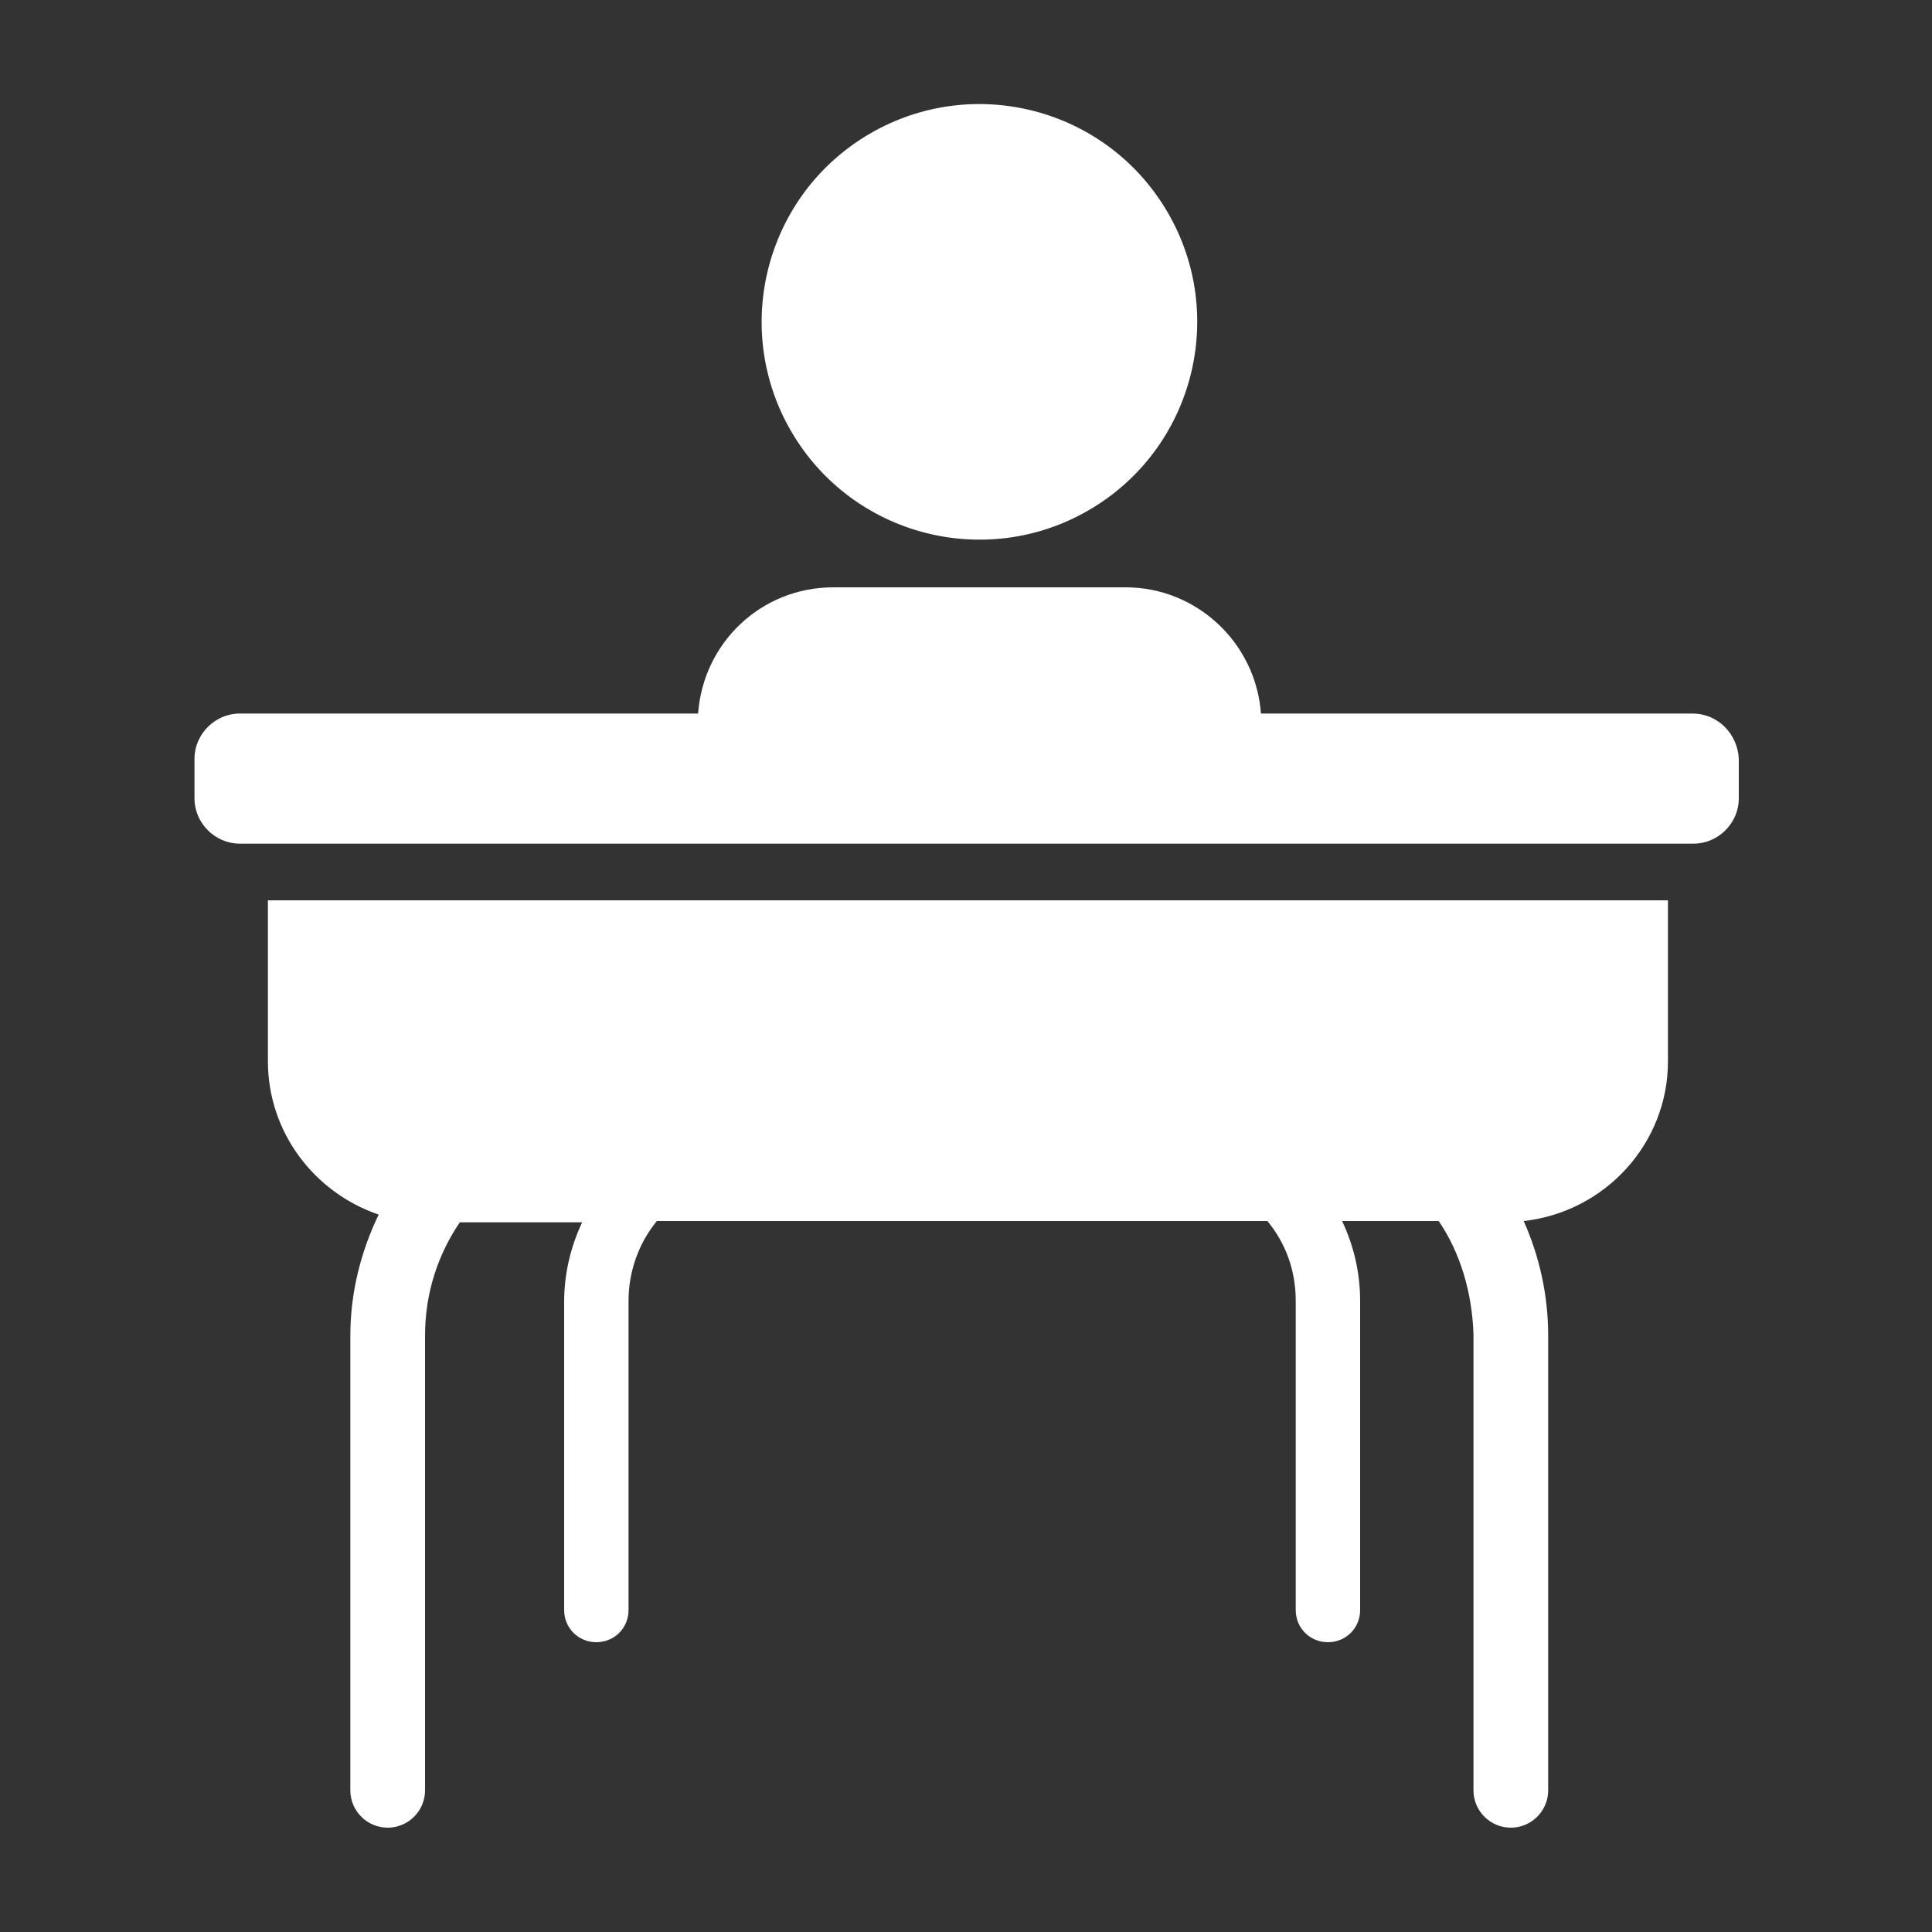 <?xml version="1.0" encoding="utf-8"?>
<!-- Generator: Adobe Illustrator 24.0.1, SVG Export Plug-In . SVG Version: 6.00 Build 0)  -->
<svg version="1.1" id="Layer_1" xmlns="http://www.w3.org/2000/svg" xmlns:xlink="http://www.w3.org/1999/xlink" x="0px" y="0px"
	 viewBox="0 0 150 150" style="enable-background:new 0 0 150 150;" xml:space="preserve">
<rect x="0" y="0" width="150" height="150" fill="#333333" stroke="none"/>
<style type="text/css">
	.st0{fill:#FFFFFF;}
</style>
<g>
	<path class="st0" d="M20.8,82.4c0,5.5,3.6,10.2,8.6,11.9c-1.4,2.9-2.2,6.1-2.2,9.4V139c0,1.6,1.3,2.9,2.9,2.9
		c1.6,0,2.9-1.3,2.9-2.9v-35.3c0-3.3,1-6.3,2.7-8.8h9.5c-0.9,1.9-1.4,4-1.4,6.2V125c0,1.4,1.1,2.5,2.5,2.5s2.5-1.1,2.5-2.5V101
		c0-2.3,0.8-4.5,2.2-6.2h47.4c1.4,1.7,2.2,3.8,2.2,6.2V125c0,1.4,1.1,2.5,2.5,2.5s2.5-1.1,2.5-2.5V101c0-2.2-0.5-4.3-1.4-6.2h7.5
		c1.7,2.5,2.6,5.6,2.7,8.8V139c0,1.6,1.3,2.9,2.9,2.9c1.6,0,2.9-1.3,2.9-2.9v-35.3c0-3.2-0.7-6.2-1.9-8.9c6.3-0.7,11.2-6,11.2-12.4
		V69.9H20.8V82.4z"/>
	<path class="st0" d="M131.4,55.4H97.9c-0.4-5.5-5-9.8-10.5-9.8H64.7c-5.6,0-10.1,4.3-10.5,9.8H18.6c-1.9,0-3.5,1.6-3.5,3.5v3.1
		c0,1.9,1.6,3.5,3.5,3.5h112.9c1.9,0,3.5-1.6,3.5-3.5v-3.1C134.9,57,133.4,55.4,131.4,55.4z"/>
	<ellipse transform="matrix(0.851 -0.526 0.526 0.851 -1.783 43.69)" class="st0" cx="76" cy="25" rx="16.9" ry="16.9"/>
</g>
</svg>
